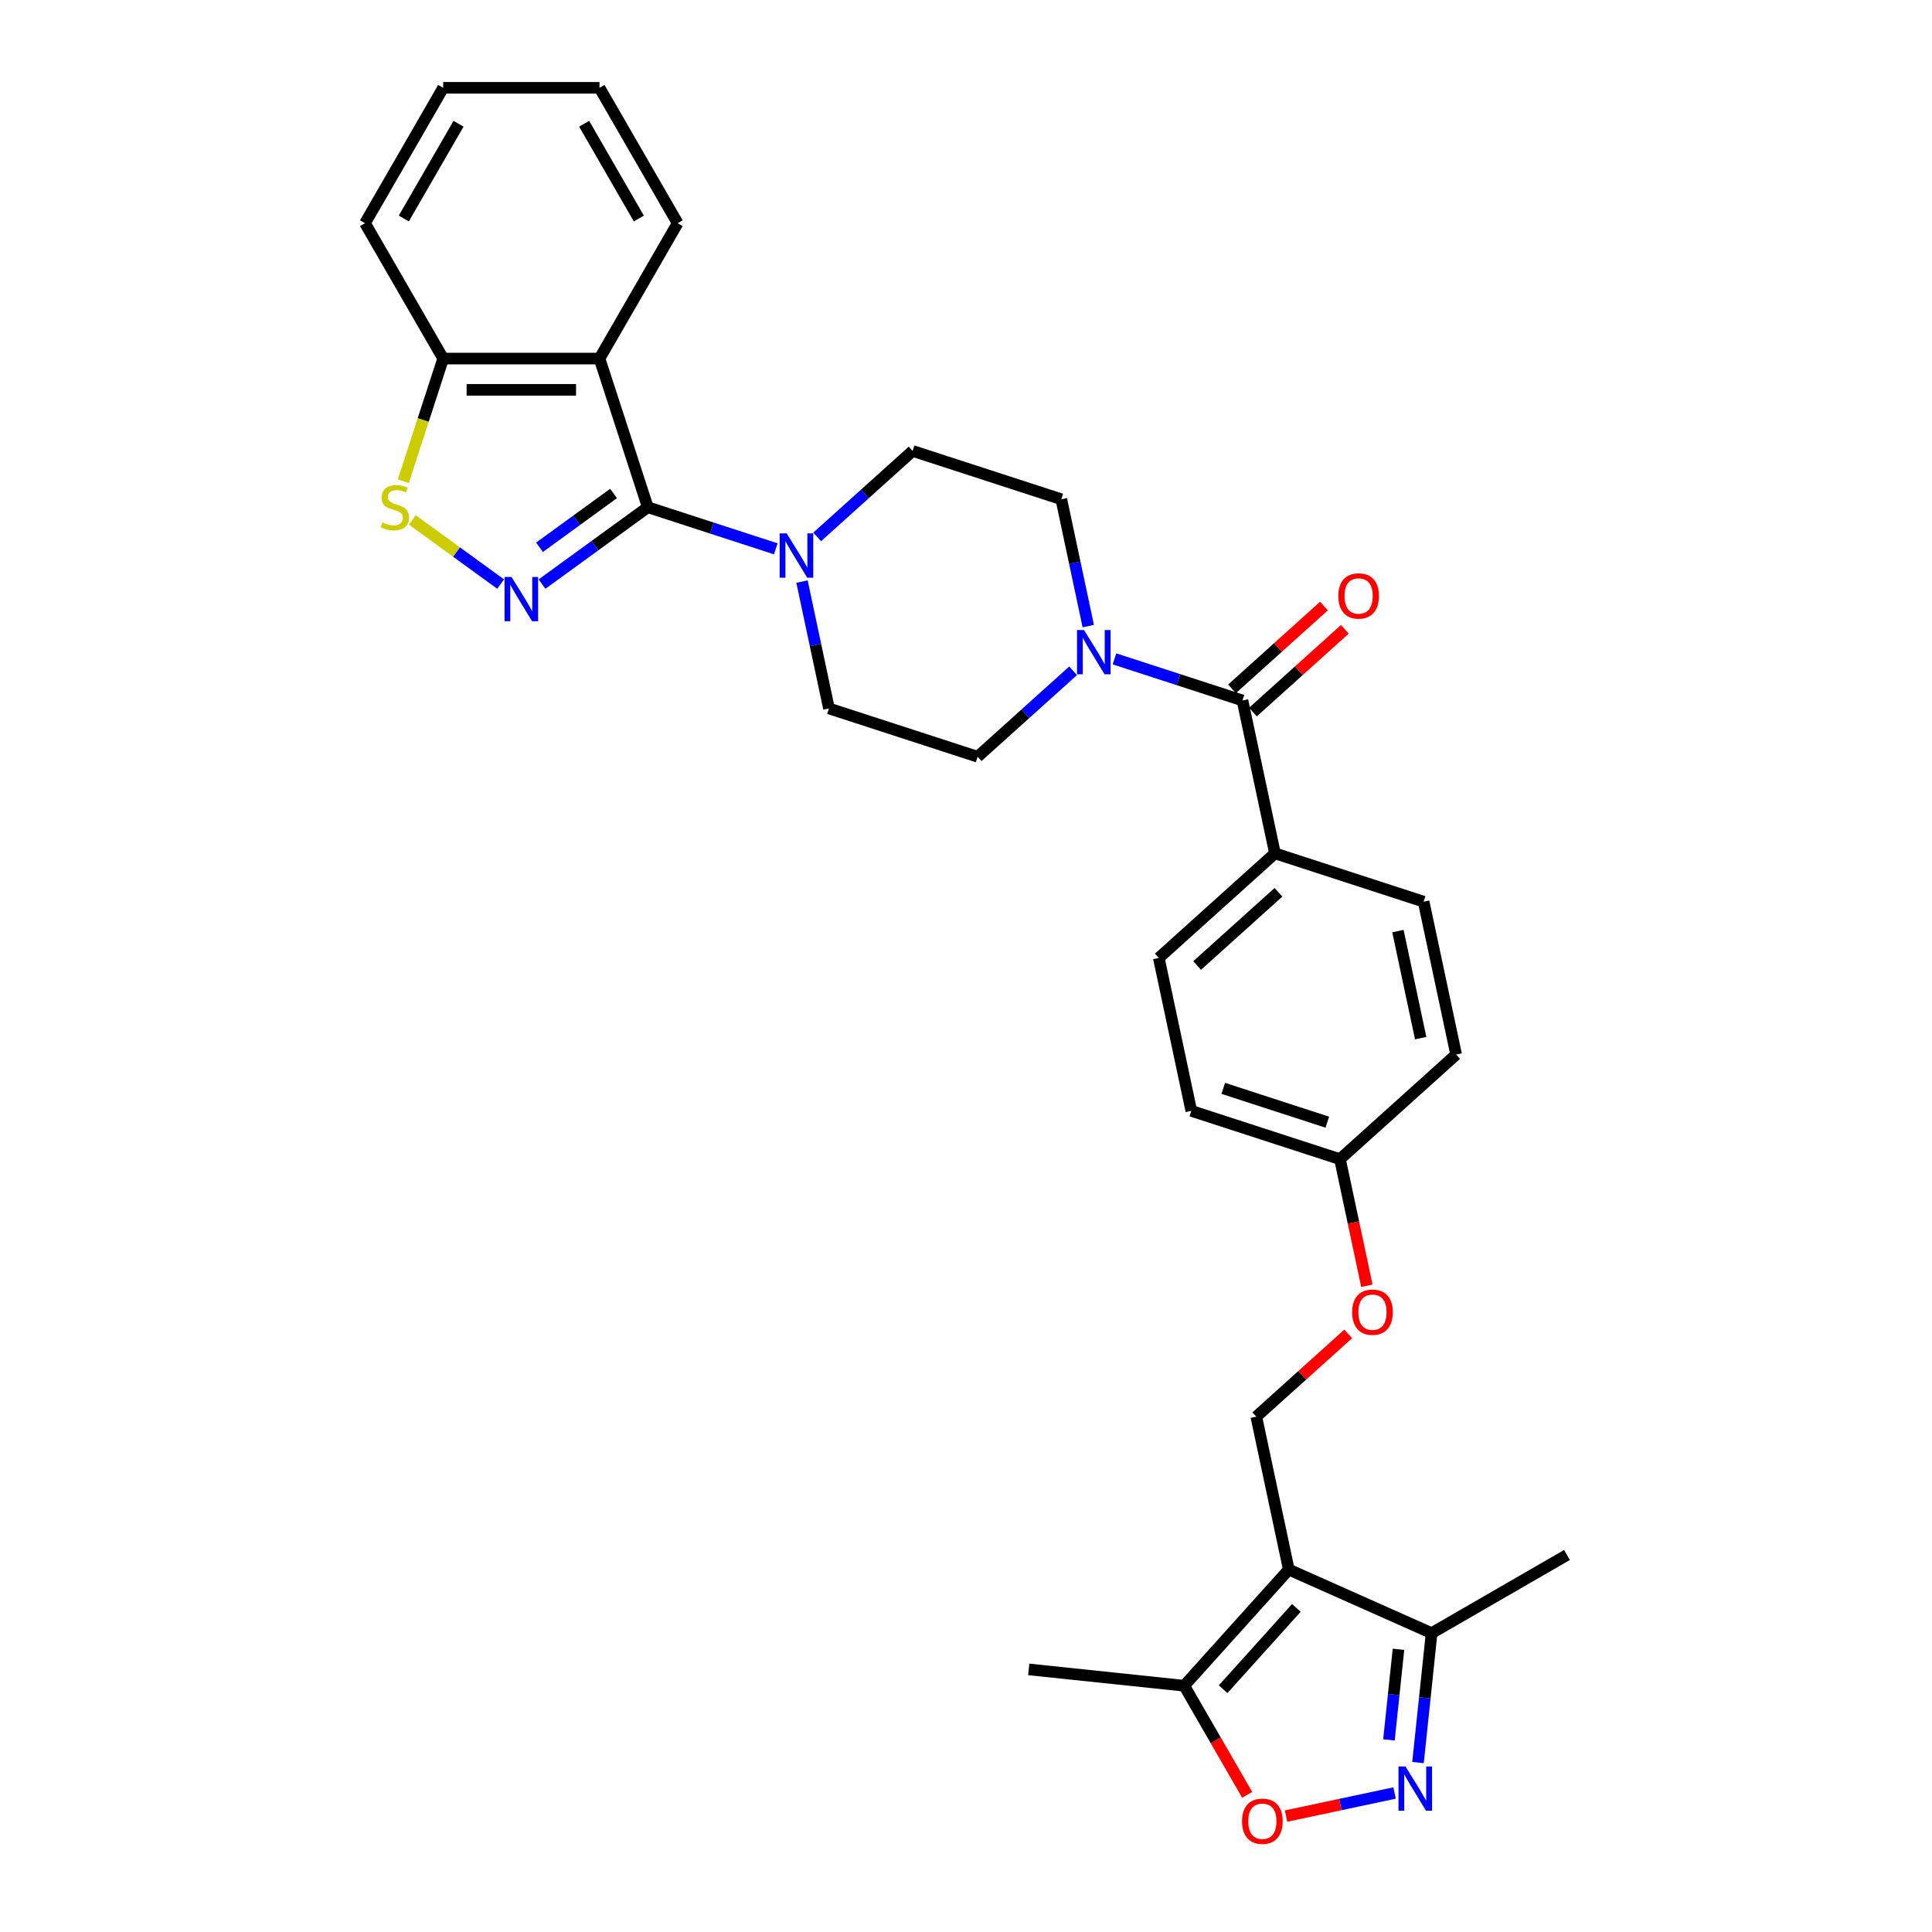 <?xml version='1.0' encoding='iso-8859-1'?>
<svg version='1.1' baseProfile='full'
              xmlns='http://www.w3.org/2000/svg'
                      xmlns:rdkit='http://www.rdkit.org/xml'
                      xmlns:xlink='http://www.w3.org/1999/xlink'
                  xml:space='preserve'
width='1000px' height='1000px' viewBox='0 0 1000 1000'>
<!-- END OF HEADER -->
<rect style='opacity:1.0;fill:#FFFFFF;stroke:none' width='1000' height='1000' x='0' y='0'> </rect>
<path class='bond-0' d='M 335.3,262.545 L 307.927,282.432' style='fill:none;fill-rule:evenodd;stroke:#000000;stroke-width:6px;stroke-linecap:butt;stroke-linejoin:miter;stroke-opacity:1' />
<path class='bond-0' d='M 307.927,282.432 L 280.554,302.32' style='fill:none;fill-rule:evenodd;stroke:#0000FF;stroke-width:6px;stroke-linecap:butt;stroke-linejoin:miter;stroke-opacity:1' />
<path class='bond-0' d='M 317.576,255.42 L 298.416,269.341' style='fill:none;fill-rule:evenodd;stroke:#000000;stroke-width:6px;stroke-linecap:butt;stroke-linejoin:miter;stroke-opacity:1' />
<path class='bond-0' d='M 298.416,269.341 L 279.255,283.262' style='fill:none;fill-rule:evenodd;stroke:#0000FF;stroke-width:6px;stroke-linecap:butt;stroke-linejoin:miter;stroke-opacity:1' />
<path class='bond-2' d='M 335.3,262.545 L 310.297,185.595' style='fill:none;fill-rule:evenodd;stroke:#000000;stroke-width:6px;stroke-linecap:butt;stroke-linejoin:miter;stroke-opacity:1' />
<path class='bond-4' d='M 335.3,262.545 L 368.418,273.306' style='fill:none;fill-rule:evenodd;stroke:#000000;stroke-width:6px;stroke-linecap:butt;stroke-linejoin:miter;stroke-opacity:1' />
<path class='bond-4' d='M 368.418,273.306 L 401.537,284.067' style='fill:none;fill-rule:evenodd;stroke:#0000FF;stroke-width:6px;stroke-linecap:butt;stroke-linejoin:miter;stroke-opacity:1' />
<path class='bond-5' d='M 259.13,302.32 L 236.276,285.716' style='fill:none;fill-rule:evenodd;stroke:#0000FF;stroke-width:6px;stroke-linecap:butt;stroke-linejoin:miter;stroke-opacity:1' />
<path class='bond-5' d='M 236.276,285.716 L 213.423,269.112' style='fill:none;fill-rule:evenodd;stroke:#CCCC00;stroke-width:6px;stroke-linecap:butt;stroke-linejoin:miter;stroke-opacity:1' />
<path class='bond-1' d='M 667.083,812.405 L 650.261,733.263' style='fill:none;fill-rule:evenodd;stroke:#000000;stroke-width:6px;stroke-linecap:butt;stroke-linejoin:miter;stroke-opacity:1' />
<path class='bond-9' d='M 667.083,812.405 L 612.943,872.533' style='fill:none;fill-rule:evenodd;stroke:#000000;stroke-width:6px;stroke-linecap:butt;stroke-linejoin:miter;stroke-opacity:1' />
<path class='bond-9' d='M 670.988,832.252 L 633.09,874.342' style='fill:none;fill-rule:evenodd;stroke:#000000;stroke-width:6px;stroke-linecap:butt;stroke-linejoin:miter;stroke-opacity:1' />
<path class='bond-10' d='M 667.083,812.405 L 740.998,845.314' style='fill:none;fill-rule:evenodd;stroke:#000000;stroke-width:6px;stroke-linecap:butt;stroke-linejoin:miter;stroke-opacity:1' />
<path class='bond-12' d='M 310.297,185.595 L 229.387,185.595' style='fill:none;fill-rule:evenodd;stroke:#000000;stroke-width:6px;stroke-linecap:butt;stroke-linejoin:miter;stroke-opacity:1' />
<path class='bond-12' d='M 298.161,201.777 L 241.523,201.777' style='fill:none;fill-rule:evenodd;stroke:#000000;stroke-width:6px;stroke-linecap:butt;stroke-linejoin:miter;stroke-opacity:1' />
<path class='bond-23' d='M 310.297,185.595 L 350.752,115.525' style='fill:none;fill-rule:evenodd;stroke:#000000;stroke-width:6px;stroke-linecap:butt;stroke-linejoin:miter;stroke-opacity:1' />
<path class='bond-3' d='M 733.957,912.301 L 737.478,878.808' style='fill:none;fill-rule:evenodd;stroke:#0000FF;stroke-width:6px;stroke-linecap:butt;stroke-linejoin:miter;stroke-opacity:1' />
<path class='bond-3' d='M 737.478,878.808 L 740.998,845.314' style='fill:none;fill-rule:evenodd;stroke:#000000;stroke-width:6px;stroke-linecap:butt;stroke-linejoin:miter;stroke-opacity:1' />
<path class='bond-3' d='M 718.92,900.562 L 721.384,877.116' style='fill:none;fill-rule:evenodd;stroke:#0000FF;stroke-width:6px;stroke-linecap:butt;stroke-linejoin:miter;stroke-opacity:1' />
<path class='bond-3' d='M 721.384,877.116 L 723.848,853.671' style='fill:none;fill-rule:evenodd;stroke:#000000;stroke-width:6px;stroke-linecap:butt;stroke-linejoin:miter;stroke-opacity:1' />
<path class='bond-35' d='M 721.828,928.058 L 693.747,934.027' style='fill:none;fill-rule:evenodd;stroke:#0000FF;stroke-width:6px;stroke-linecap:butt;stroke-linejoin:miter;stroke-opacity:1' />
<path class='bond-35' d='M 693.747,934.027 L 665.666,939.996' style='fill:none;fill-rule:evenodd;stroke:#FF0000;stroke-width:6px;stroke-linecap:butt;stroke-linejoin:miter;stroke-opacity:1' />
<path class='bond-14' d='M 415.115,301.027 L 422.093,333.858' style='fill:none;fill-rule:evenodd;stroke:#0000FF;stroke-width:6px;stroke-linecap:butt;stroke-linejoin:miter;stroke-opacity:1' />
<path class='bond-14' d='M 422.093,333.858 L 429.072,366.69' style='fill:none;fill-rule:evenodd;stroke:#000000;stroke-width:6px;stroke-linecap:butt;stroke-linejoin:miter;stroke-opacity:1' />
<path class='bond-15' d='M 422.962,277.902 L 447.67,255.655' style='fill:none;fill-rule:evenodd;stroke:#0000FF;stroke-width:6px;stroke-linecap:butt;stroke-linejoin:miter;stroke-opacity:1' />
<path class='bond-15' d='M 447.67,255.655 L 472.378,233.408' style='fill:none;fill-rule:evenodd;stroke:#000000;stroke-width:6px;stroke-linecap:butt;stroke-linejoin:miter;stroke-opacity:1' />
<path class='bond-31' d='M 208.754,249.098 L 219.07,217.346' style='fill:none;fill-rule:evenodd;stroke:#CCCC00;stroke-width:6px;stroke-linecap:butt;stroke-linejoin:miter;stroke-opacity:1' />
<path class='bond-31' d='M 219.07,217.346 L 229.387,185.595' style='fill:none;fill-rule:evenodd;stroke:#000000;stroke-width:6px;stroke-linecap:butt;stroke-linejoin:miter;stroke-opacity:1' />
<path class='bond-6' d='M 643.1,362.555 L 609.981,351.794' style='fill:none;fill-rule:evenodd;stroke:#000000;stroke-width:6px;stroke-linecap:butt;stroke-linejoin:miter;stroke-opacity:1' />
<path class='bond-6' d='M 609.981,351.794 L 576.862,341.034' style='fill:none;fill-rule:evenodd;stroke:#0000FF;stroke-width:6px;stroke-linecap:butt;stroke-linejoin:miter;stroke-opacity:1' />
<path class='bond-13' d='M 643.1,362.555 L 659.922,441.697' style='fill:none;fill-rule:evenodd;stroke:#000000;stroke-width:6px;stroke-linecap:butt;stroke-linejoin:miter;stroke-opacity:1' />
<path class='bond-18' d='M 648.514,368.568 L 672.307,347.145' style='fill:none;fill-rule:evenodd;stroke:#000000;stroke-width:6px;stroke-linecap:butt;stroke-linejoin:miter;stroke-opacity:1' />
<path class='bond-18' d='M 672.307,347.145 L 696.101,325.721' style='fill:none;fill-rule:evenodd;stroke:#FF0000;stroke-width:6px;stroke-linecap:butt;stroke-linejoin:miter;stroke-opacity:1' />
<path class='bond-18' d='M 637.686,356.543 L 661.479,335.119' style='fill:none;fill-rule:evenodd;stroke:#000000;stroke-width:6px;stroke-linecap:butt;stroke-linejoin:miter;stroke-opacity:1' />
<path class='bond-18' d='M 661.479,335.119 L 685.273,313.695' style='fill:none;fill-rule:evenodd;stroke:#FF0000;stroke-width:6px;stroke-linecap:butt;stroke-linejoin:miter;stroke-opacity:1' />
<path class='bond-7' d='M 563.285,324.073 L 556.306,291.242' style='fill:none;fill-rule:evenodd;stroke:#0000FF;stroke-width:6px;stroke-linecap:butt;stroke-linejoin:miter;stroke-opacity:1' />
<path class='bond-7' d='M 556.306,291.242 L 549.328,258.411' style='fill:none;fill-rule:evenodd;stroke:#000000;stroke-width:6px;stroke-linecap:butt;stroke-linejoin:miter;stroke-opacity:1' />
<path class='bond-32' d='M 555.437,347.198 L 530.73,369.445' style='fill:none;fill-rule:evenodd;stroke:#0000FF;stroke-width:6px;stroke-linecap:butt;stroke-linejoin:miter;stroke-opacity:1' />
<path class='bond-32' d='M 530.73,369.445 L 506.022,391.692' style='fill:none;fill-rule:evenodd;stroke:#000000;stroke-width:6px;stroke-linecap:butt;stroke-linejoin:miter;stroke-opacity:1' />
<path class='bond-8' d='M 645.541,928.994 L 629.242,900.763' style='fill:none;fill-rule:evenodd;stroke:#FF0000;stroke-width:6px;stroke-linecap:butt;stroke-linejoin:miter;stroke-opacity:1' />
<path class='bond-8' d='M 629.242,900.763 L 612.943,872.533' style='fill:none;fill-rule:evenodd;stroke:#000000;stroke-width:6px;stroke-linecap:butt;stroke-linejoin:miter;stroke-opacity:1' />
<path class='bond-26' d='M 612.943,872.533 L 532.477,864.076' style='fill:none;fill-rule:evenodd;stroke:#000000;stroke-width:6px;stroke-linecap:butt;stroke-linejoin:miter;stroke-opacity:1' />
<path class='bond-27' d='M 740.998,845.314 L 811.068,804.859' style='fill:none;fill-rule:evenodd;stroke:#000000;stroke-width:6px;stroke-linecap:butt;stroke-linejoin:miter;stroke-opacity:1' />
<path class='bond-11' d='M 650.261,733.263 L 674.054,711.839' style='fill:none;fill-rule:evenodd;stroke:#000000;stroke-width:6px;stroke-linecap:butt;stroke-linejoin:miter;stroke-opacity:1' />
<path class='bond-11' d='M 674.054,711.839 L 697.848,690.416' style='fill:none;fill-rule:evenodd;stroke:#FF0000;stroke-width:6px;stroke-linecap:butt;stroke-linejoin:miter;stroke-opacity:1' />
<path class='bond-28' d='M 229.387,185.595 L 188.932,115.525' style='fill:none;fill-rule:evenodd;stroke:#000000;stroke-width:6px;stroke-linecap:butt;stroke-linejoin:miter;stroke-opacity:1' />
<path class='bond-20' d='M 659.922,441.697 L 599.794,495.837' style='fill:none;fill-rule:evenodd;stroke:#000000;stroke-width:6px;stroke-linecap:butt;stroke-linejoin:miter;stroke-opacity:1' />
<path class='bond-20' d='M 661.731,461.844 L 619.641,499.742' style='fill:none;fill-rule:evenodd;stroke:#000000;stroke-width:6px;stroke-linecap:butt;stroke-linejoin:miter;stroke-opacity:1' />
<path class='bond-21' d='M 659.922,441.697 L 736.872,466.7' style='fill:none;fill-rule:evenodd;stroke:#000000;stroke-width:6px;stroke-linecap:butt;stroke-linejoin:miter;stroke-opacity:1' />
<path class='bond-16' d='M 429.072,366.69 L 506.022,391.692' style='fill:none;fill-rule:evenodd;stroke:#000000;stroke-width:6px;stroke-linecap:butt;stroke-linejoin:miter;stroke-opacity:1' />
<path class='bond-17' d='M 472.378,233.408 L 549.328,258.411' style='fill:none;fill-rule:evenodd;stroke:#000000;stroke-width:6px;stroke-linecap:butt;stroke-linejoin:miter;stroke-opacity:1' />
<path class='bond-19' d='M 707.496,665.514 L 700.531,632.748' style='fill:none;fill-rule:evenodd;stroke:#FF0000;stroke-width:6px;stroke-linecap:butt;stroke-linejoin:miter;stroke-opacity:1' />
<path class='bond-19' d='M 700.531,632.748 L 693.566,599.982' style='fill:none;fill-rule:evenodd;stroke:#000000;stroke-width:6px;stroke-linecap:butt;stroke-linejoin:miter;stroke-opacity:1' />
<path class='bond-24' d='M 599.794,495.837 L 616.616,574.979' style='fill:none;fill-rule:evenodd;stroke:#000000;stroke-width:6px;stroke-linecap:butt;stroke-linejoin:miter;stroke-opacity:1' />
<path class='bond-25' d='M 736.872,466.7 L 753.694,545.842' style='fill:none;fill-rule:evenodd;stroke:#000000;stroke-width:6px;stroke-linecap:butt;stroke-linejoin:miter;stroke-opacity:1' />
<path class='bond-25' d='M 723.567,481.936 L 735.343,537.335' style='fill:none;fill-rule:evenodd;stroke:#000000;stroke-width:6px;stroke-linecap:butt;stroke-linejoin:miter;stroke-opacity:1' />
<path class='bond-22' d='M 693.566,599.982 L 753.694,545.842' style='fill:none;fill-rule:evenodd;stroke:#000000;stroke-width:6px;stroke-linecap:butt;stroke-linejoin:miter;stroke-opacity:1' />
<path class='bond-34' d='M 693.566,599.982 L 616.616,574.979' style='fill:none;fill-rule:evenodd;stroke:#000000;stroke-width:6px;stroke-linecap:butt;stroke-linejoin:miter;stroke-opacity:1' />
<path class='bond-34' d='M 687.024,580.841 L 633.159,563.339' style='fill:none;fill-rule:evenodd;stroke:#000000;stroke-width:6px;stroke-linecap:butt;stroke-linejoin:miter;stroke-opacity:1' />
<path class='bond-29' d='M 350.752,115.525 L 310.297,45.455' style='fill:none;fill-rule:evenodd;stroke:#000000;stroke-width:6px;stroke-linecap:butt;stroke-linejoin:miter;stroke-opacity:1' />
<path class='bond-29' d='M 330.67,113.105 L 302.351,64.056' style='fill:none;fill-rule:evenodd;stroke:#000000;stroke-width:6px;stroke-linecap:butt;stroke-linejoin:miter;stroke-opacity:1' />
<path class='bond-33' d='M 188.932,115.525 L 229.387,45.455' style='fill:none;fill-rule:evenodd;stroke:#000000;stroke-width:6px;stroke-linecap:butt;stroke-linejoin:miter;stroke-opacity:1' />
<path class='bond-33' d='M 209.014,113.105 L 237.333,64.056' style='fill:none;fill-rule:evenodd;stroke:#000000;stroke-width:6px;stroke-linecap:butt;stroke-linejoin:miter;stroke-opacity:1' />
<path class='bond-30' d='M 310.297,45.455 L 229.387,45.455' style='fill:none;fill-rule:evenodd;stroke:#000000;stroke-width:6px;stroke-linecap:butt;stroke-linejoin:miter;stroke-opacity:1' />
<path  class='atom-1' d='M 264.777 298.646
L 272.285 310.782
Q 273.03 311.98, 274.227 314.148
Q 275.425 316.317, 275.49 316.446
L 275.49 298.646
L 278.532 298.646
L 278.532 321.56
L 275.392 321.56
L 267.334 308.29
Q 266.395 306.737, 265.392 304.957
Q 264.421 303.177, 264.13 302.627
L 264.13 321.56
L 261.152 321.56
L 261.152 298.646
L 264.777 298.646
' fill='#0000FF'/>
<path  class='atom-4' d='M 727.476 914.324
L 734.984 926.461
Q 735.728 927.658, 736.926 929.826
Q 738.123 931.995, 738.188 932.124
L 738.188 914.324
L 741.23 914.324
L 741.23 937.238
L 738.091 937.238
L 730.032 923.969
Q 729.094 922.415, 728.09 920.635
Q 727.12 918.855, 726.828 918.305
L 726.828 937.238
L 723.851 937.238
L 723.851 914.324
L 727.476 914.324
' fill='#0000FF'/>
<path  class='atom-5' d='M 407.185 276.091
L 414.693 288.227
Q 415.438 289.425, 416.635 291.593
Q 417.833 293.762, 417.897 293.891
L 417.897 276.091
L 420.939 276.091
L 420.939 299.005
L 417.8 299.005
L 409.742 285.735
Q 408.803 284.182, 407.8 282.402
Q 406.829 280.622, 406.537 280.072
L 406.537 299.005
L 403.56 299.005
L 403.56 276.091
L 407.185 276.091
' fill='#0000FF'/>
<path  class='atom-6' d='M 197.912 270.41
Q 198.17 270.507, 199.238 270.96
Q 200.306 271.413, 201.472 271.704
Q 202.669 271.963, 203.834 271.963
Q 206.003 271.963, 207.265 270.927
Q 208.527 269.859, 208.527 268.015
Q 208.527 266.752, 207.88 265.976
Q 207.265 265.199, 206.294 264.778
Q 205.323 264.357, 203.705 263.872
Q 201.666 263.257, 200.436 262.674
Q 199.238 262.092, 198.365 260.862
Q 197.523 259.632, 197.523 257.561
Q 197.523 254.681, 199.465 252.901
Q 201.439 251.121, 205.323 251.121
Q 207.977 251.121, 210.987 252.383
L 210.242 254.875
Q 207.491 253.742, 205.42 253.742
Q 203.187 253.742, 201.957 254.681
Q 200.727 255.587, 200.76 257.173
Q 200.76 258.402, 201.374 259.147
Q 202.022 259.891, 202.928 260.312
Q 203.867 260.733, 205.42 261.218
Q 207.491 261.865, 208.721 262.513
Q 209.951 263.16, 210.825 264.487
Q 211.731 265.781, 211.731 268.015
Q 211.731 271.186, 209.595 272.902
Q 207.491 274.584, 203.964 274.584
Q 201.925 274.584, 200.371 274.131
Q 198.85 273.711, 197.038 272.966
L 197.912 270.41
' fill='#CCCC00'/>
<path  class='atom-8' d='M 561.085 326.096
L 568.593 338.232
Q 569.338 339.43, 570.535 341.598
Q 571.733 343.767, 571.797 343.896
L 571.797 326.096
L 574.84 326.096
L 574.84 349.01
L 571.7 349.01
L 563.642 335.74
Q 562.703 334.187, 561.7 332.407
Q 560.729 330.627, 560.438 330.077
L 560.438 349.01
L 557.46 349.01
L 557.46 326.096
L 561.085 326.096
' fill='#0000FF'/>
<path  class='atom-9' d='M 642.88 942.668
Q 642.88 937.166, 645.599 934.091
Q 648.317 931.017, 653.398 931.017
Q 658.48 931.017, 661.198 934.091
Q 663.917 937.166, 663.917 942.668
Q 663.917 948.234, 661.166 951.406
Q 658.415 954.545, 653.398 954.545
Q 648.35 954.545, 645.599 951.406
Q 642.88 948.267, 642.88 942.668
M 653.398 951.956
Q 656.894 951.956, 658.771 949.626
Q 660.68 947.264, 660.68 942.668
Q 660.68 938.169, 658.771 935.904
Q 656.894 933.606, 653.398 933.606
Q 649.903 933.606, 647.994 935.871
Q 646.117 938.137, 646.117 942.668
Q 646.117 947.296, 647.994 949.626
Q 649.903 951.956, 653.398 951.956
' fill='#FF0000'/>
<path  class='atom-19' d='M 692.71 308.481
Q 692.71 302.979, 695.428 299.904
Q 698.147 296.83, 703.228 296.83
Q 708.309 296.83, 711.028 299.904
Q 713.746 302.979, 713.746 308.481
Q 713.746 314.047, 710.995 317.219
Q 708.244 320.358, 703.228 320.358
Q 698.179 320.358, 695.428 317.219
Q 692.71 314.08, 692.71 308.481
M 703.228 317.769
Q 706.723 317.769, 708.6 315.439
Q 710.51 313.076, 710.51 308.481
Q 710.51 303.982, 708.6 301.717
Q 706.723 299.419, 703.228 299.419
Q 699.733 299.419, 697.823 301.684
Q 695.946 303.95, 695.946 308.481
Q 695.946 313.109, 697.823 315.439
Q 699.733 317.769, 703.228 317.769
' fill='#FF0000'/>
<path  class='atom-20' d='M 699.87 679.188
Q 699.87 673.686, 702.589 670.612
Q 705.307 667.537, 710.389 667.537
Q 715.47 667.537, 718.188 670.612
Q 720.907 673.686, 720.907 679.188
Q 720.907 684.755, 718.156 687.927
Q 715.405 691.066, 710.389 691.066
Q 705.34 691.066, 702.589 687.927
Q 699.87 684.787, 699.87 679.188
M 710.389 688.477
Q 713.884 688.477, 715.761 686.147
Q 717.671 683.784, 717.671 679.188
Q 717.671 674.69, 715.761 672.424
Q 713.884 670.126, 710.389 670.126
Q 706.893 670.126, 704.984 672.392
Q 703.107 674.657, 703.107 679.188
Q 703.107 683.816, 704.984 686.147
Q 706.893 688.477, 710.389 688.477
' fill='#FF0000'/>
</svg>
